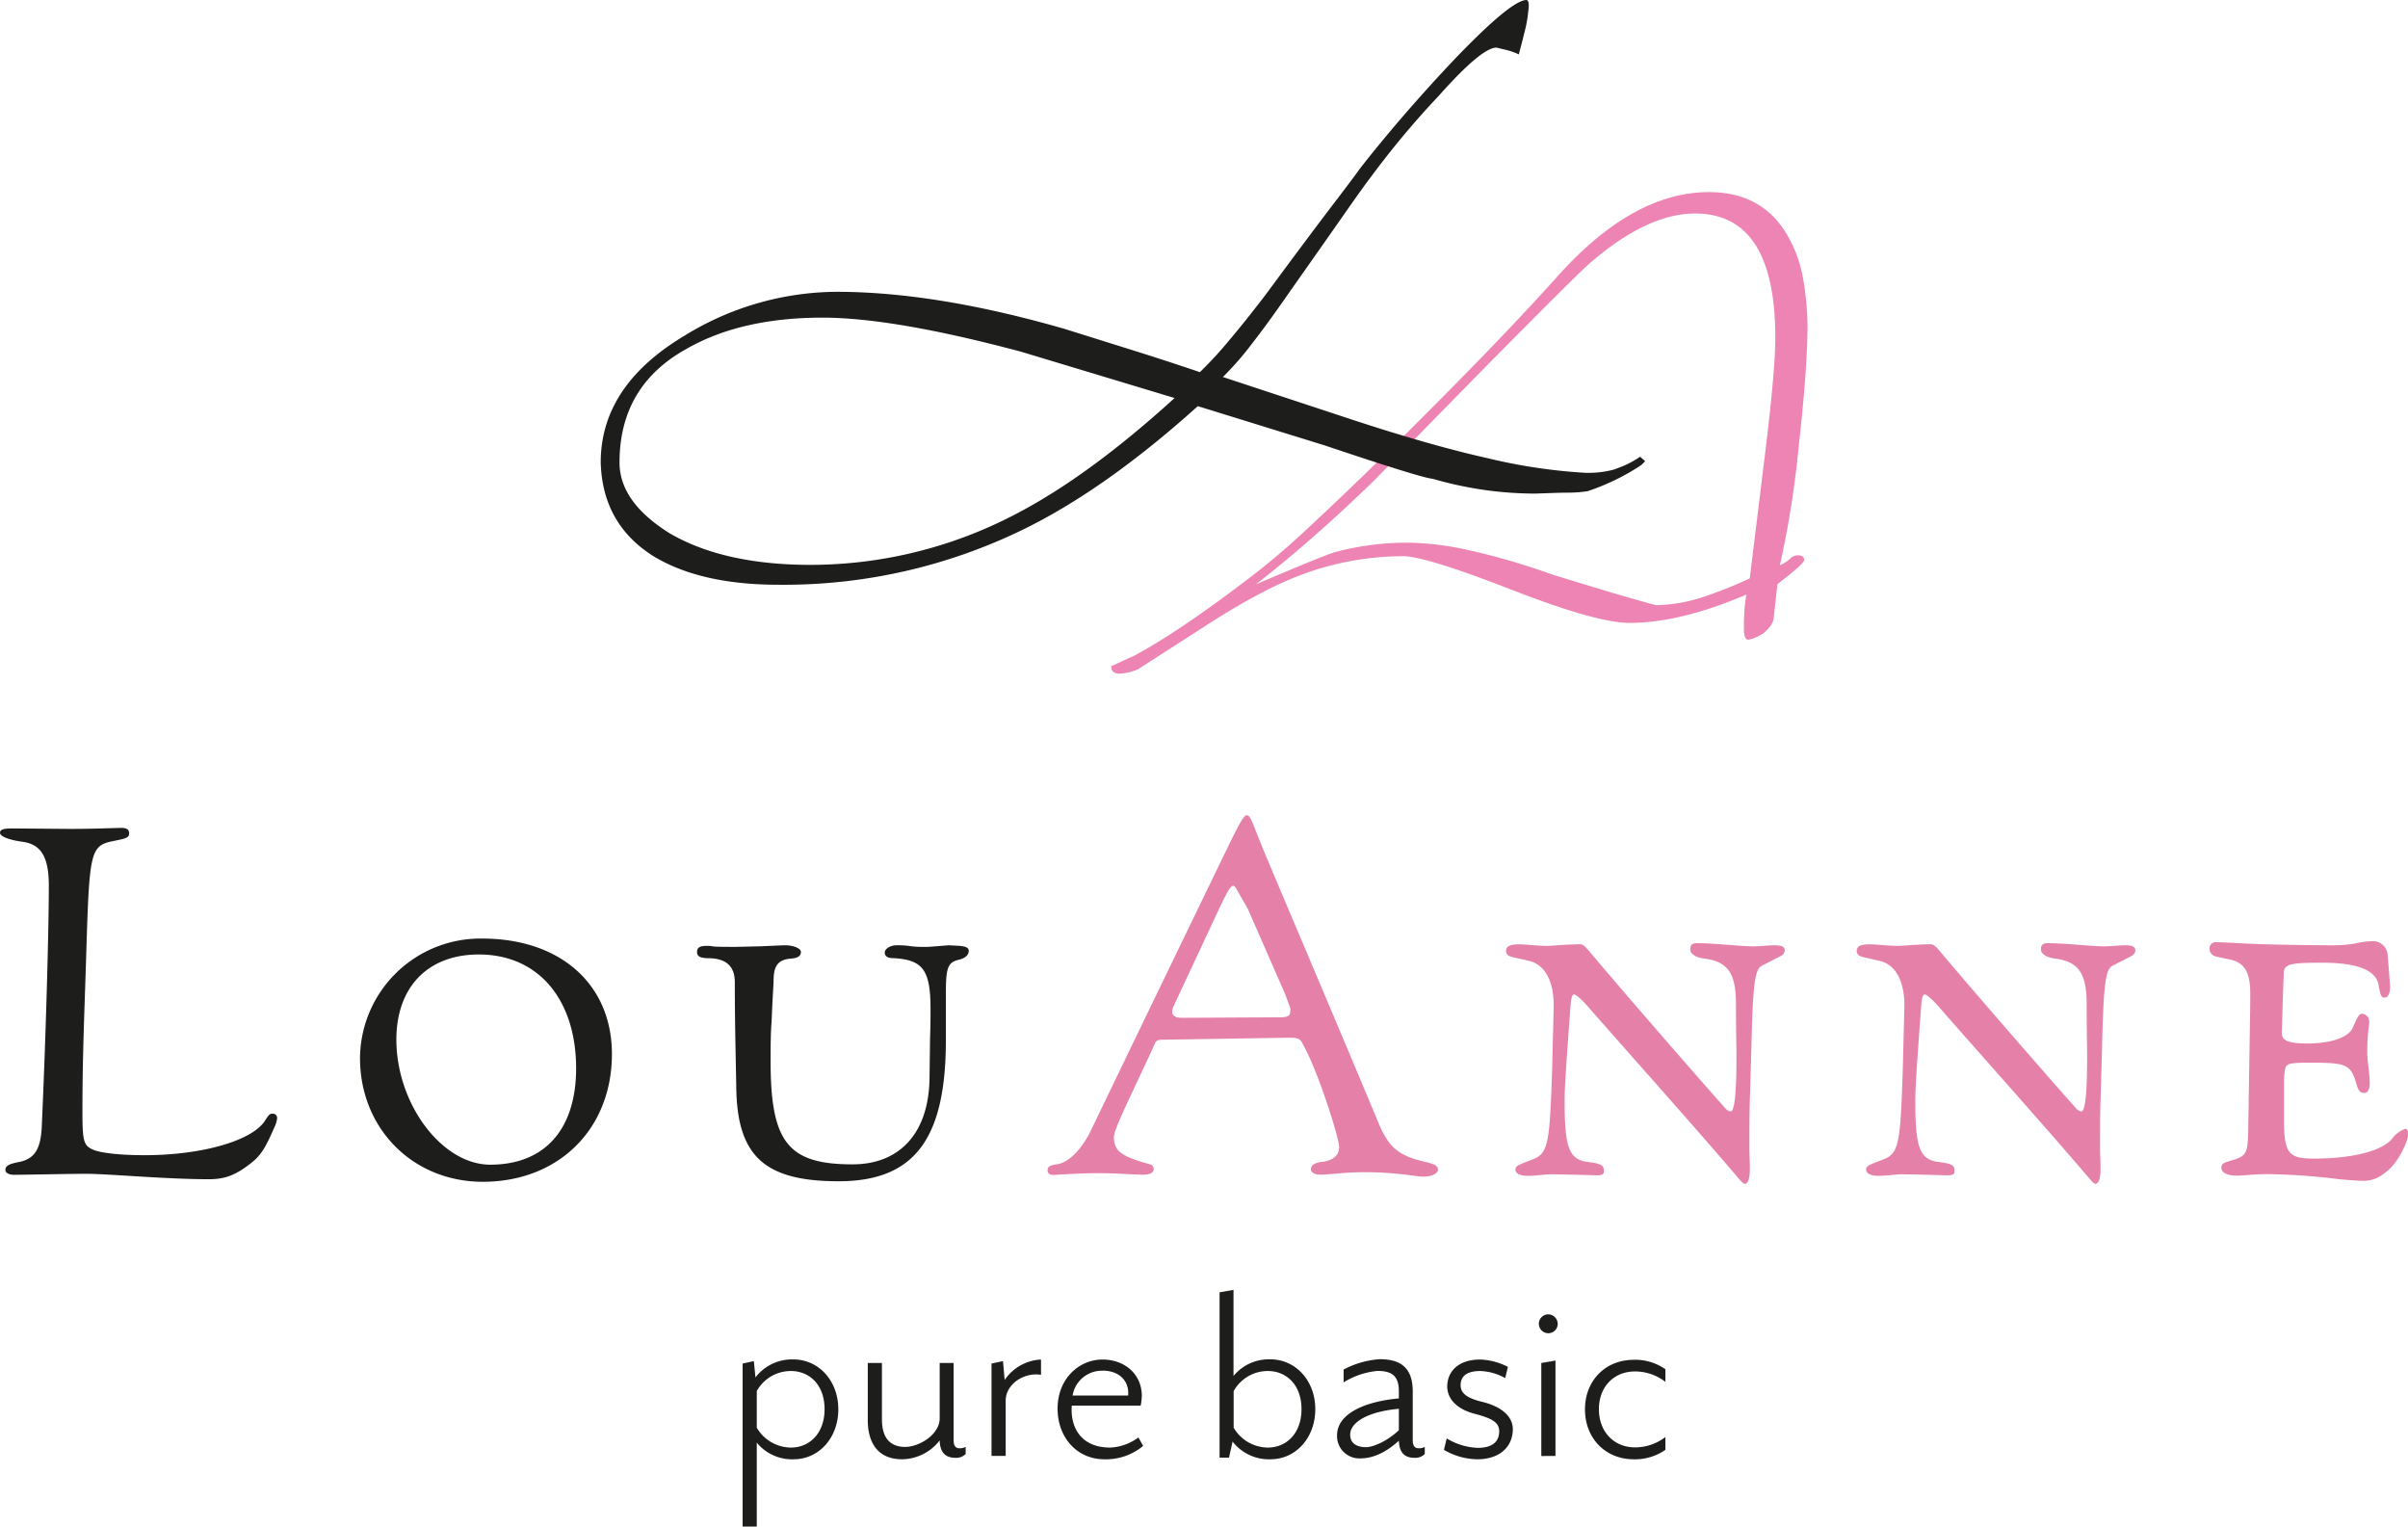 <svg xmlns="http://www.w3.org/2000/svg" width="510" height="323.29" viewBox="0 0 510 323.29">
  <defs>
    <style>
      .a {
        fill: #1d1d1b;
      }

      .b {
        fill: #e580a9;
      }

      .c {
        fill: #ee84b3;
      }
    </style>
  </defs>
  <g>
    <g>
      <g>
        <path class="a" d="M14.83,175.52c5.26,0,9.47-.21,10.94-.21,1.16,0,1.58.42,1.58,1.15s-.42.95-1.58,1.26l-2,.42c-4.63.94-4.84,2.62-5.47,22.71-.31,10.89-.84,21.88-.84,34.13,0,6.91.21,7.64,2.53,8.58,1.78.63,5.68,1.05,10.62,1.05,12.31,0,23.14-3.14,25.66-7.54.74-1.15.95-1.25,1.48-1.25a.91.91,0,0,1,.94,1,6,6,0,0,1-.63,2c-2,4.6-2.94,6-5.26,7.75-3,2.3-5.26,3.13-8.52,3.13-9.15,0-21.45-1.15-26-1.15-3.36,0-13.15.21-15.35.21-1,0-1.79-.41-1.79-1,0-.84.63-1.26,2.73-1.68,3.47-.63,4.84-2.72,5-8.06.84-18.63,1.47-41.24,1.47-50.45,0-6-1.57-8.79-5.57-9.32C1.05,177.72,0,176.88,0,176.36c0-.73.74-.94,2.63-.94Z"/>
        <path class="a" d="M102.14,198.74c16.52,0,27.46,9.67,27.46,24.45,0,15.86-11.26,27.05-27.35,27.05-14.83,0-26-11.3-26-26.18A25.5,25.5,0,0,1,102.14,198.74Zm-.73,3.37c-10.94,0-17.46,7.07-17.46,18,0,13.69,9.68,26.51,19.88,26.51,11.57,0,18.19-7.5,18.19-20.43C122,211.78,114.14,202.11,101.41,202.11Z"/>
        <path class="a" d="M161,200.38l5.05-.22h.21c1.79,0,3.37.65,3.37,1.41s-.53,1.31-2.11,1.41c-2.73.22-3.68,1.52-3.68,4.67,0,.66-.21,3.48-.42,8.7-.21,2.5-.21,5.32-.21,8.36,0,17.17,3.68,21.84,17.36,21.84,10.09,0,16.19-6.74,16.3-18.36l.11-8.37c.1-2.5.1-4.56.1-6.08,0-8.37-1.58-10.54-8-10.86-1.16,0-1.69-.44-1.69-1.2s1.16-1.52,2.53-1.52a18.52,18.52,0,0,1,3.15.22,24.22,24.22,0,0,0,3.79.1l4.1-.32,2,.11c1.68.11,2.21.43,2.21,1.08,0,.87-.74,1.53-2,1.85-2.42.54-2.84,1.63-2.84,7.17v9.89c0,21-6.73,29.87-22.72,29.87-15.67,0-21.46-5.32-21.67-19.77l-.21-11c-.1-6.52-.1-10.11-.1-10.65V208c0-3.37-1.79-5-5.37-5.1-1.89,0-2.63-.33-2.63-1.31s.64-1.3,2-1.3a5.32,5.32,0,0,1,1.37.11c.95.1,2.52.1,4.84.1Z"/>
        <path class="b" d="M223.13,248.79c-.84,0-1.26-.31-1.26-1s.42-1.05,2-1.26c2.42-.31,5.26-3.14,7.26-7.33q14.52-30.14,29.14-60.29c2.42-5,3.26-6.28,3.78-6.28.74,0,1.06,1.15,3.27,6.7,1.36,3.35,16.82,39.67,24.71,58.62,2.11,5,4.21,6.8,9.78,8.06,2.11.52,2.74.84,2.74,1.67s-1.37,1.47-3.05,1.47-5.57-.94-12.52-.94c-4.2,0-7.26.52-9.46.52-1.05,0-1.9-.52-1.9-1.15,0-.84.95-1.47,2.53-1.57,2.21-.32,3.47-1.36,3.47-3.14s-4.21-15.39-7.57-21.57c-.64-1.25-.85-1.57-3-1.57l-26.4.42c-1.47,0-1.79.11-2.1.94-5.26,11.41-8.63,18-8.63,19.68,0,2.93,1.58,4.09,7.26,5.66.84.21,1.16.52,1.16,1.15s-.64,1.15-2.11,1.15c-2.52,0-5.89-.31-8.94-.31C228.6,248.38,223.76,248.79,223.13,248.79Zm49-38.41-7.88-18-2.11-3.66c-.31-.73-.74-1.15-.95-1.15-.52,0-1.15,1.05-2.62,4.08l-9.89,21.15a3.42,3.42,0,0,0-.42,1.46c0,.84.84,1.26,2,1.26l20.93-.11c1.68,0,2.1-.31,2.1-1.57a1.35,1.35,0,0,0-.1-.62Z"/>
        <path class="b" d="M334.64,199.94c.63,0,1.16.54,1.89,1.41,6,7.17,22.51,26.19,28.82,33.25a2.1,2.1,0,0,0,1.16.76c.84,0,1.26-3.59,1.26-11.62,0-2.5-.1-5-.1-11.09,0-6.52-1.69-9-6.63-9.67-1.89-.21-3.05-1-3.05-1.95s.42-1.31,1.37-1.31c4,0,9,.66,12,.66,1.68,0,3.15-.22,4.42-.22,1.57,0,2.21.32,2.21,1.08a1.39,1.39,0,0,1-.85,1.2l-4,2.06c-1.48.77-1.9,3.91-2.21,17.39L370.61,233c-.1,2.93-.1,6.3-.1,10.1,0,1.31.1,2.5.1,4.57,0,1.84-.42,3-1.05,3-.31,0-.84-.55-1.47-1.31-9.26-10.86-23.56-26.83-31.45-35.85-1.47-1.74-2.84-2.93-3.26-2.93s-.63.76-.74,2.28c-1.16,15.64-1.26,18-1.26,20.42,0,9.56.94,12.17,4.63,12.72,3.15.43,3.68.65,3.68,2,0,.65-.32.87-1.58.87-.53,0-3.05-.11-9.36-.22-1.68,0-3.26.33-5.26.33-1.58,0-2.53-.54-2.53-1.3s.53-1,3.37-2.07c3.58-1.3,3.89-2.93,4.42-19.77l.32-12.93c0-5.22-1.9-8.69-5.26-9.45-2.74-.65-3.47-.76-4.11-1a1.18,1.18,0,0,1-.73-1.09c0-1,.84-1.41,2.73-1.41,1.58,0,3.89.33,6.1.33C328.64,200.27,332.54,199.94,334.64,199.94Z"/>
        <path class="b" d="M408.91,199.94c.63,0,1.16.54,1.89,1.41,6,7.17,22.51,26.19,28.82,33.25a2.1,2.1,0,0,0,1.16.76c.84,0,1.26-3.59,1.26-11.62,0-2.5-.1-5-.1-11.09,0-6.52-1.69-9-6.63-9.67-1.89-.21-3.05-1-3.05-1.95s.42-1.31,1.37-1.31c4,0,9,.66,12,.66,1.68,0,3.15-.22,4.42-.22,1.57,0,2.2.32,2.2,1.08a1.38,1.38,0,0,1-.84,1.2l-4,2.06c-1.48.77-1.9,3.91-2.21,17.39L444.88,233c-.1,2.93-.1,6.3-.1,10.1,0,1.31.1,2.5.1,4.57,0,1.84-.42,3-1.05,3-.32,0-.84-.55-1.47-1.31-9.26-10.86-23.56-26.83-31.45-35.85-1.47-1.74-2.84-2.93-3.26-2.93s-.63.76-.74,2.28c-1.16,15.64-1.26,18-1.26,20.42,0,9.56.94,12.17,4.63,12.72,3.15.43,3.68.65,3.68,2,0,.65-.32.87-1.58.87-.53,0-3.05-.11-9.36-.22-1.68,0-3.26.33-5.26.33-1.58,0-2.53-.54-2.53-1.3s.53-1,3.37-2.07c3.58-1.3,3.89-2.93,4.42-19.77l.32-12.93c0-5.22-1.9-8.69-5.26-9.45-2.74-.65-3.47-.76-4.11-1a1.18,1.18,0,0,1-.73-1.09c0-1,.84-1.41,2.73-1.41,1.58,0,3.89.33,6.1.33C402.91,200.27,406.81,199.94,408.91,199.94Z"/>
        <path class="b" d="M505.69,202.11l.52,6.74c0,1.41-.42,2.39-1.15,2.39s-.84-.33-1.27-2.5q-.63-4.89-12-4.89c-6.94,0-8,.33-8.1,2.17l-.21,5.55c-.1,4.34-.21,6.62-.21,7,0,1.41.53,2.39,5.47,2.39s8.73-1.31,9.57-3.37c1.16-2.61,1.37-2.93,2-2.93a1.64,1.64,0,0,1,1.48,1.63c0,1-.42,2.71-.42,6.52,0,2.06.52,4.12.52,6.62,0,1.2-.42,2-1.16,2s-1.26-.44-1.57-1.63c-1.26-4.45-2.11-4.78-9.89-4.78-3.26,0-4.52.11-5,.65-.31.33-.53,1.63-.53,3.59v8.69c.11,6.19,1.06,7.38,6.21,7.38,8.1,0,14.31-1.52,16.62-4.12a6,6,0,0,1,2.84-2.18c.42,0,.63.44.63,1.09,0,1.09-.95,3.26-2.1,5.11a11.76,11.76,0,0,1-3.79,3.8,6.73,6.73,0,0,1-3.89,1c-.84,0-2.31-.11-4.84-.33a134,134,0,0,0-14.94-1.08c-3.15,0-5.25.32-6.73.32-2.1,0-3.26-.65-3.26-1.63s.42-1.09,2.63-1.74c2.73-.87,2.95-1.52,3.05-6.62.32-20.86.42-24.45.42-28.58,0-4.34-1.15-6.52-4.2-7.17-2-.43-3.16-.65-3.37-.76a1.63,1.63,0,0,1-1.05-1.52,1.31,1.31,0,0,1,1.15-1.41c1.9,0,6.42.32,10.1.43,8.52.22,13.78.22,14.41.22a30.08,30.08,0,0,0,4.94-.33,19,19,0,0,1,3.79-.54A3.14,3.14,0,0,1,505.69,202.11Z"/>
      </g>
      <g>
        <path class="c" d="M382.82,68.77c0,3-.16,6.69-.46,10.92s-.77,9.1-1.38,14.6a207.32,207.32,0,0,1-4,25.38,5.68,5.68,0,0,0,1.05-.52,11.87,11.87,0,0,0,1.05-.79,2.31,2.31,0,0,1,1.58-.78c1,0,1.45.35,1.45,1q0,.78-5.66,5.1l-.78,7.07a3.77,3.77,0,0,1-.66,1.76,9.53,9.53,0,0,1-1.45,1.51,8.52,8.52,0,0,1-3.28,1.44c-.62,0-.93-.74-.93-2.23,0-1,0-2.05.07-3.27a29.52,29.52,0,0,1,.46-4.06q-14.07,6-24.72,6-7,0-25.12-7.06t-22.88-7.07a62,62,0,0,0-21.17,3.8,74.59,74.59,0,0,0-8.61,3.86q-4.41,2.28-9.67,5.56l-16.7,10.73a11.06,11.06,0,0,1-3.95.92c-1.13,0-1.71-.53-1.71-1.58l4.87-2.22q4.22-2.22,10.39-6.35T265.12,122a162.49,162.49,0,0,0,12.36-10.6q7.63-7.07,18.41-17.67Q306.15,83.56,314.44,75t15-16q16.17-18.31,32.48-18.32,12,0,17.22,10.21a27.19,27.19,0,0,1,2.7,7.85A61.66,61.66,0,0,1,382.82,68.77ZM376,71.51q0-26.3-17-26.3-10.12,0-22.22,10.47-2.1,1.71-23.14,23L290.77,102q-6.06,5.88-12.23,11.32T266,123.73q6.45-2.74,10.59-4.45t6.11-2.36a58.84,58.84,0,0,1,16.05-2,62.18,62.18,0,0,1,12.29,1.57,146.74,146.74,0,0,1,17.56,5.11q10.13,3.14,15.58,4.71t6.51,1.83A34.09,34.09,0,0,0,361.91,126c1.49-.52,2.93-1.06,4.34-1.63s2.84-1.2,4.34-1.9L374,94.68Q376,78.18,376,71.51Z"/>
        <path class="a" d="M347.32,98.67A48,48,0,0,1,336.27,104a27,27,0,0,1-4.14.32c-1.89,0-4.23.11-7,.2a78.62,78.62,0,0,1-10.39-.72,79.61,79.61,0,0,1-11.31-2.42q-2.24-.14-22.88-7.07L253.69,86q-19.33,17.4-36.56,25.91a115.57,115.57,0,0,1-52.21,11.91q-16.69,0-26.69-6.15-10.65-6.81-11-19.76,0-16.23,17.75-26.83a61.94,61.94,0,0,1,32.22-9.29q21,0,48.26,7.85l14.21,4.45q7.09,2.22,14.46,4.71A83.8,83.8,0,0,0,260.39,72q3.42-4.05,7.63-9.55,9.08-12.3,14.07-18.84T288,35.73q8.28-10.6,18.94-22Q319.82.13,323.25,0c.53,0,.66.87.4,2.62A25.51,25.51,0,0,1,323,6.35q-.53,2.16-1.32,5.17a14.42,14.42,0,0,0-2.56-.92l-2.17-.52q-3.15,0-12.1,10.07a185.37,185.37,0,0,0-14.47,17.28q-1.71,2.22-5.91,8.24t-11.31,16.1q-4.61,6.67-8.09,11.12A64.38,64.38,0,0,1,259,79.83l25.77,8.5q17.76,5.9,30.38,8.71a116.48,116.48,0,0,0,20.51,3.07,20.91,20.91,0,0,0,6.05-.65c.53-.18,1.27-.46,2.24-.85a21.43,21.43,0,0,0,3.42-1.9l1.05.92A5.08,5.08,0,0,1,347.32,98.67ZM216.21,74.46q-27-7.2-42-7.2-17.35,0-28.93,6.68-14.07,7.84-14.07,24,0,8.37,10.65,15,11.44,6.66,29.85,6.67a93.62,93.62,0,0,0,42.87-10.47q15.65-8,34.19-24.86Z"/>
      </g>
    </g>
    <g>
      <path class="a" d="M168.1,309a9.65,9.65,0,0,1-7.82-3.52v17.77h-3V288.73l2.38-.52.34,3.46a9.74,9.74,0,0,1,8.06-3.81c5.27,0,9.49,4.45,9.49,10.56S173.37,309,168.1,309Zm-7.82-14.48v7.79a8.44,8.44,0,0,0,7.24,4.21c3.88,0,7.12-2.95,7.12-8.14s-3.24-8.07-7.12-8.07A8.25,8.25,0,0,0,160.28,294.56Z"/>
      <path class="a" d="M191.09,309c-5.33,0-7.3-3.69-7.3-8.31V288.61h3v11.95c0,4.21,2,5.82,4.93,5.82s7.3-2.59,7.3-6.05V288.61h2.95v16.33c0,1.21.41,1.73,1.27,1.73a2.69,2.69,0,0,0,1.28-.29v1.5a2.84,2.84,0,0,1-2.2.81c-2,0-3.25-1.09-3.3-3.69A10.22,10.22,0,0,1,191.09,309Z"/>
      <path class="a" d="M213,296.58v11.71H210V288.73l2.43-.52.35,4a9.86,9.86,0,0,1,7.7-4.33v3.24C216.86,290.52,213,293.11,213,296.58Z"/>
      <path class="a" d="M233.89,309c-5.79,0-9.9-4.62-9.9-10.73,0-6.41,4.63-10.39,9.5-10.39s8.34,3.24,8.34,7.68a12.9,12.9,0,0,1-.24,2.07H227c-.35,4.1,1.56,8.89,8.11,8.89a10.78,10.78,0,0,0,6-2.14l1,1.79A12.32,12.32,0,0,1,233.89,309Zm-.35-18.75a6.27,6.27,0,0,0-6.37,5.25h11.76C239.22,292.48,237.08,290.23,233.54,290.23Z"/>
      <path class="a" d="M269.1,309a9.75,9.75,0,0,1-8.05-3.75l-.75,3.4h-2v-35l2.95-.52v18.23a9.68,9.68,0,0,1,7.82-3.52c5.28,0,9.5,4.45,9.5,10.56S274.38,309,269.1,309Zm-7.82-14.48v7.79a8.46,8.46,0,0,0,7.25,4.21c3.88,0,7.12-2.95,7.12-8.14s-3.24-8.07-7.12-8.07A8.27,8.27,0,0,0,261.28,294.56Z"/>
      <path class="a" d="M299.63,308.69c-2.09,0-3.25-1-3.36-3.63-3.13,2.88-5.91,3.75-8.17,3.75a4.72,4.72,0,0,1-4.92-4.85c0-4.73,6.08-7.21,13.09-7.85v-1.44c0-3.11-1.22-4.38-4.52-4.38a16.56,16.56,0,0,0-7.18,2.42V290a19,19,0,0,1,7.64-2.19c4.17,0,7,1.55,7,6.86v10.27c0,1.21.41,1.73,1.28,1.73a2.51,2.51,0,0,0,1.27-.29v1.5A2.79,2.79,0,0,1,299.63,308.69Zm-3.36-10.38c-6.37.57-10.31,2.77-10.31,5.48,0,2,1.62,2.65,3.36,2.65,1.21,0,4.05-.92,6.95-3.58Z"/>
      <path class="a" d="M312.89,309a14.23,14.23,0,0,1-7.07-2l.58-2.42a13.61,13.61,0,0,0,6.6,2c2.67,0,4.52-1,4.52-3.52,0-1.85-1.5-2.71-5-3.64-4.05-1-6-3.29-6-5.82,0-3.12,2.26-5.72,7-5.72a13.8,13.8,0,0,1,5.85,1.56l-.58,2.37a11.64,11.64,0,0,0-5.27-1.5c-3,0-4.17,1.21-4.17,3s1.45,2.71,4.28,3.46c4.41,1,6.78,3.17,6.78,5.88C320.36,306.61,317.35,309,312.89,309Z"/>
      <path class="a" d="M329.92,280.31a2,2,0,1,1-2-2A2.06,2.06,0,0,1,329.92,280.31Zm-3.48,28V288.61l3-.51v20.19Z"/>
      <path class="a" d="M346,309c-5.91,0-10.31-4.38-10.31-10.56s4.4-10.5,10.31-10.5a11,11,0,0,1,6.72,2v2.66a10.58,10.58,0,0,0-6.43-2.2c-4.46,0-7.65,3.23-7.65,8s3.19,8.08,7.65,8.08a10.57,10.57,0,0,0,6.43-2.19V307A11.21,11.21,0,0,1,346,309Z"/>
    </g>
  </g>
</svg>
